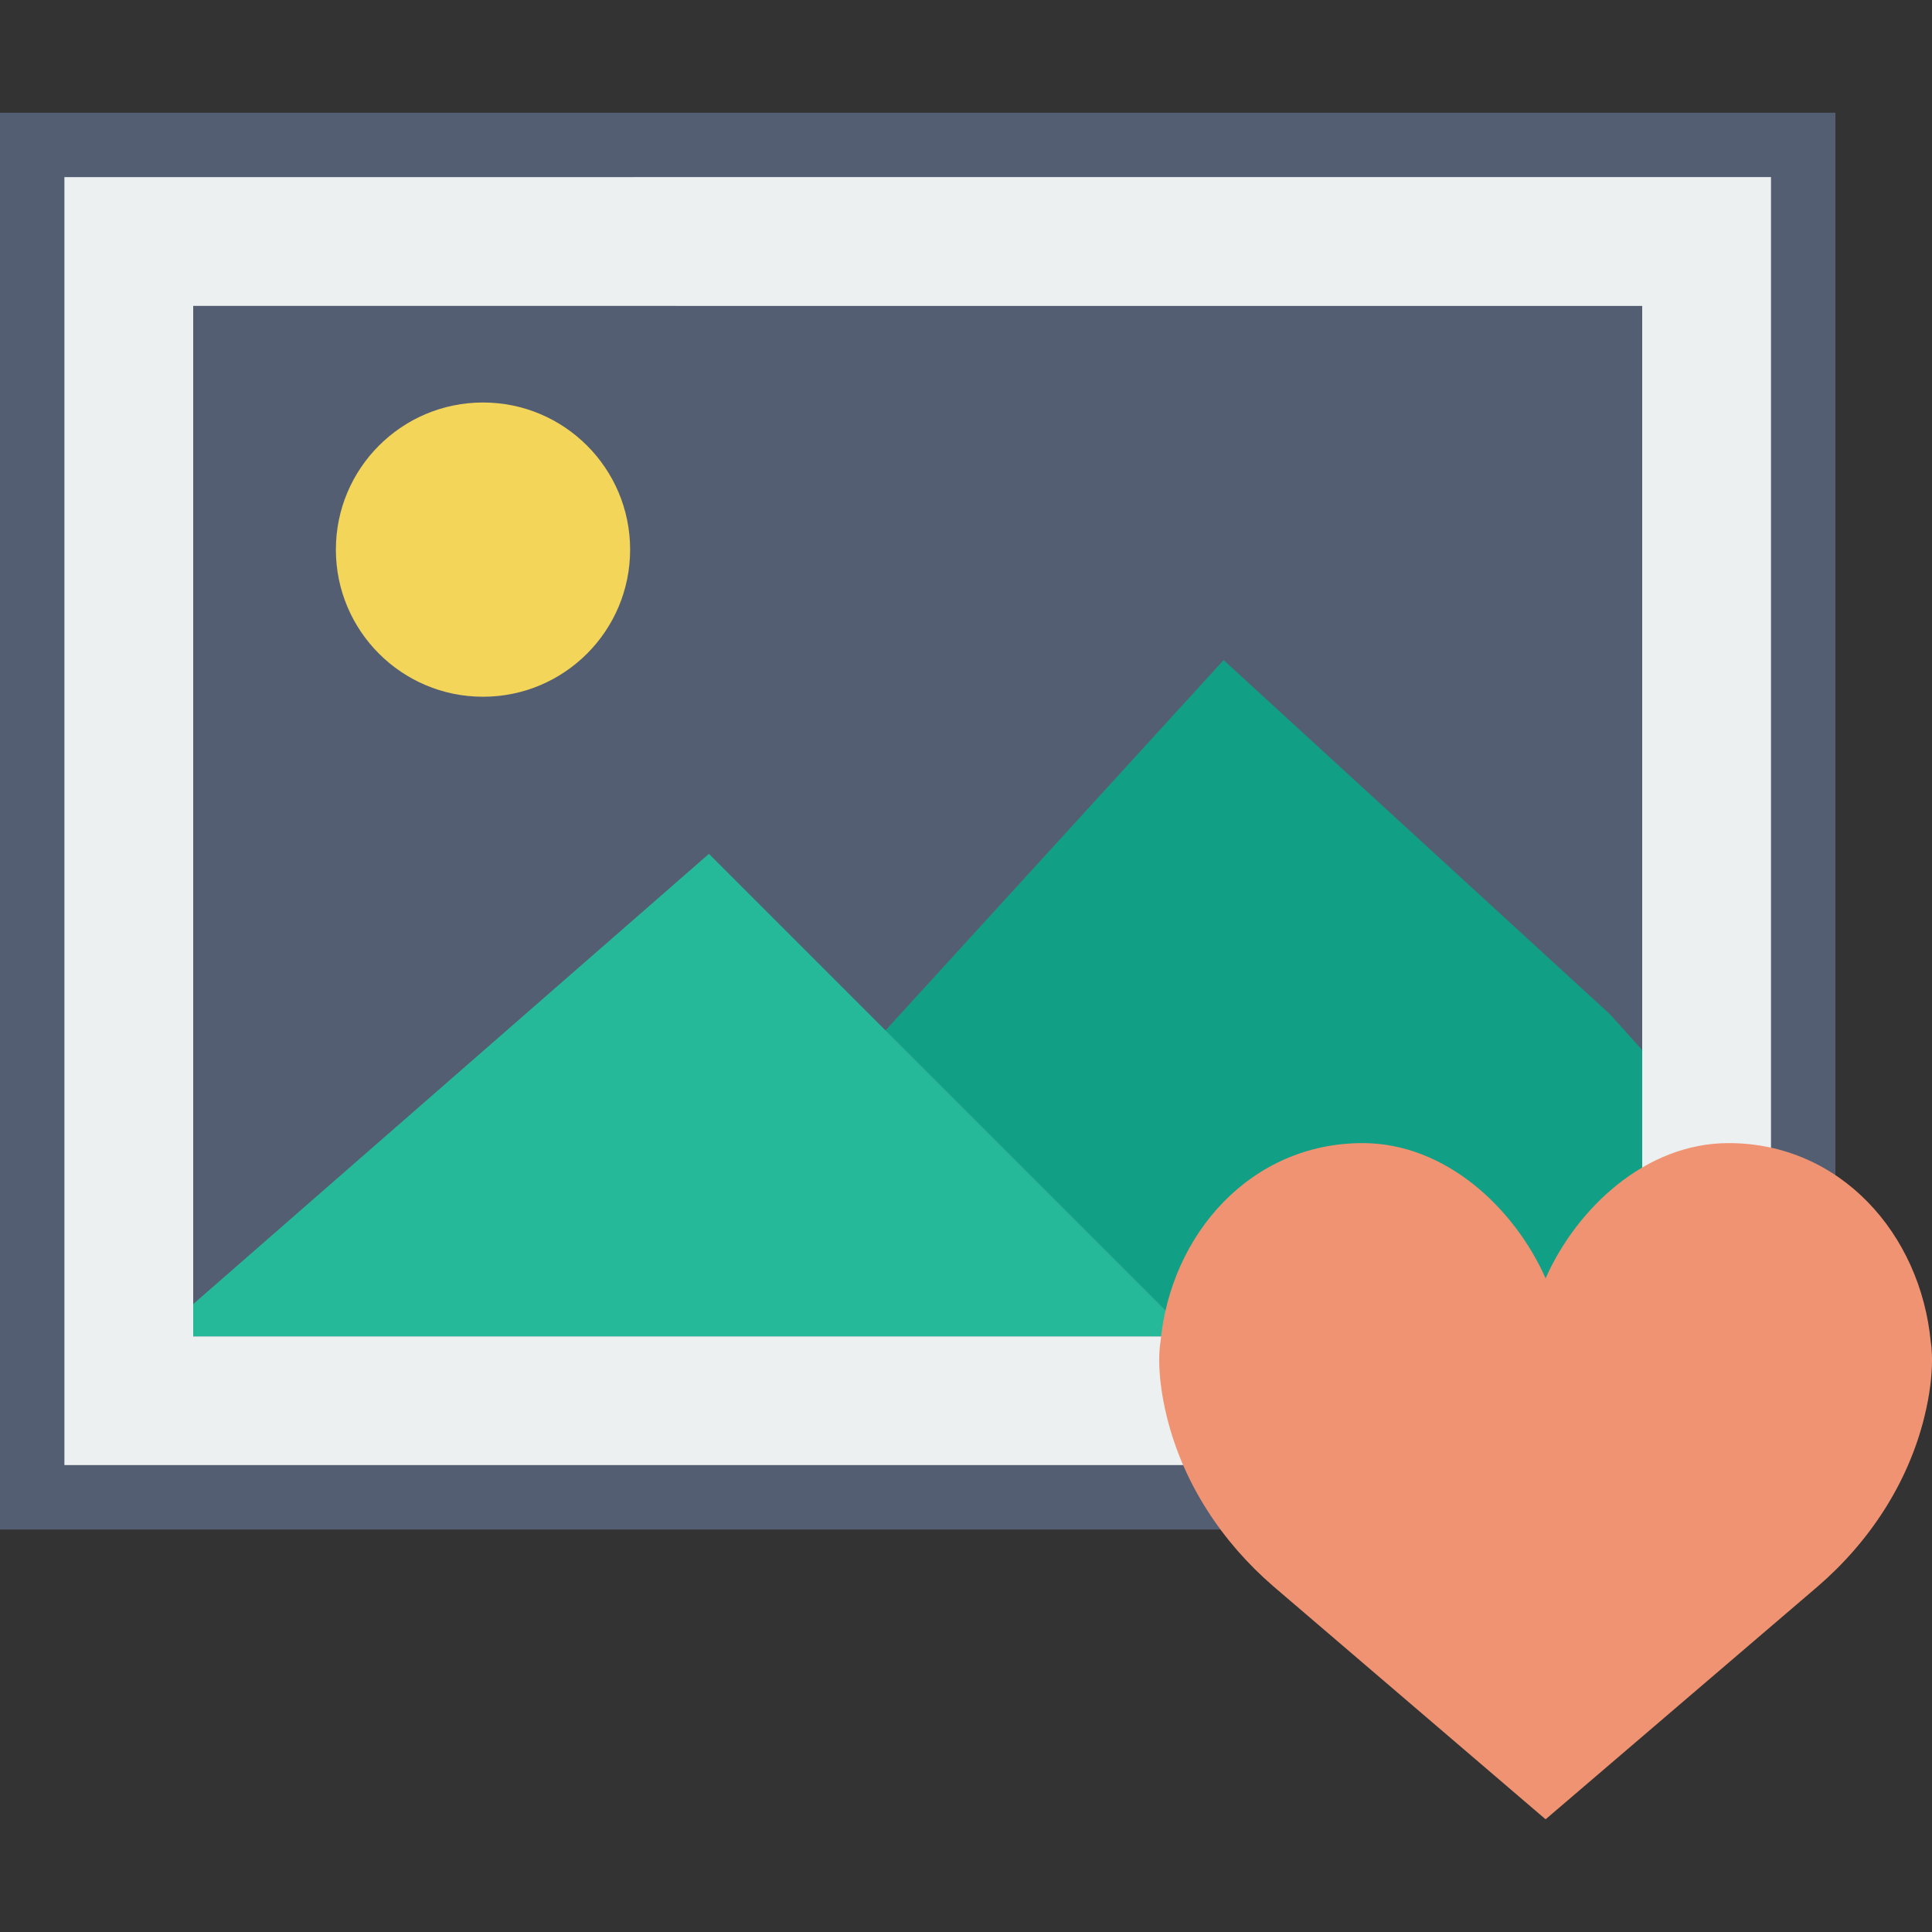 <?xml version="1.0" encoding="iso-8859-1"?>
<!-- Uploaded to: SVG Repo, www.svgrepo.com, Generator: SVG Repo Mixer Tools -->
<!DOCTYPE svg PUBLIC "-//W3C//DTD SVG 1.1//EN" "http://www.w3.org/Graphics/SVG/1.1/DTD/svg11.dtd">
<svg version="1.1" id="Capa_1" xmlns="http://www.w3.org/2000/svg" xmlns:xlink="http://www.w3.org/1999/xlink" 
	 viewBox="0 0 60 60" xml:space="preserve">
<rect x="0" y="0" width="60" height="60" fill="#333333" stroke="none"/>
<g>
	<g>
		<g>
			<rect x="1" y="4.5" style="fill:#ECF0F1;" width="55" height="42"/>
			<path style="fill:#545E73;" d="M57,47.5H0v-44h57V47.5z M2,45.5h53v-40H2V45.5z"/>
		</g>
		<g>
			<rect x="5" y="8.5" style="fill:#545E73;" width="47" height="34"/>
			<path style="fill:#ECF0F1;" d="M53,43.5H4v-36h49V43.5z M6,41.5h45v-32H6V41.5z"/>
		</g>
		<circle style="fill:#F3D55A;" cx="15" cy="17.069" r="4.569"/>
		<polygon style="fill:#11A085;" points="51,32.611 50,31.5 38,20.5 27.5,32 32.983,37.483 37,41.5 51,41.5 		"/>
		<polygon style="fill:#26B999;" points="6,41.5 37,41.5 32.983,37.483 22.017,26.517 6,40.5 		"/>
	</g>
	<g>
		<path style="fill:#F09372;" d="M48,39.7c0.969-2.183,3.109-4.2,5.684-4.2c3.467,0,5.964,2.821,6.278,6.183
			c0,0,0.17,0.835-0.203,2.337c-0.508,2.046-1.701,3.864-3.311,5.251L48,56.5l-8.447-7.229c-1.61-1.387-2.803-3.205-3.311-5.251
			c-0.373-1.502-0.203-2.337-0.203-2.337c0.314-3.362,2.811-6.183,6.278-6.183C44.891,35.5,47.031,37.517,48,39.7z"/>
	</g>
</g>
</svg>